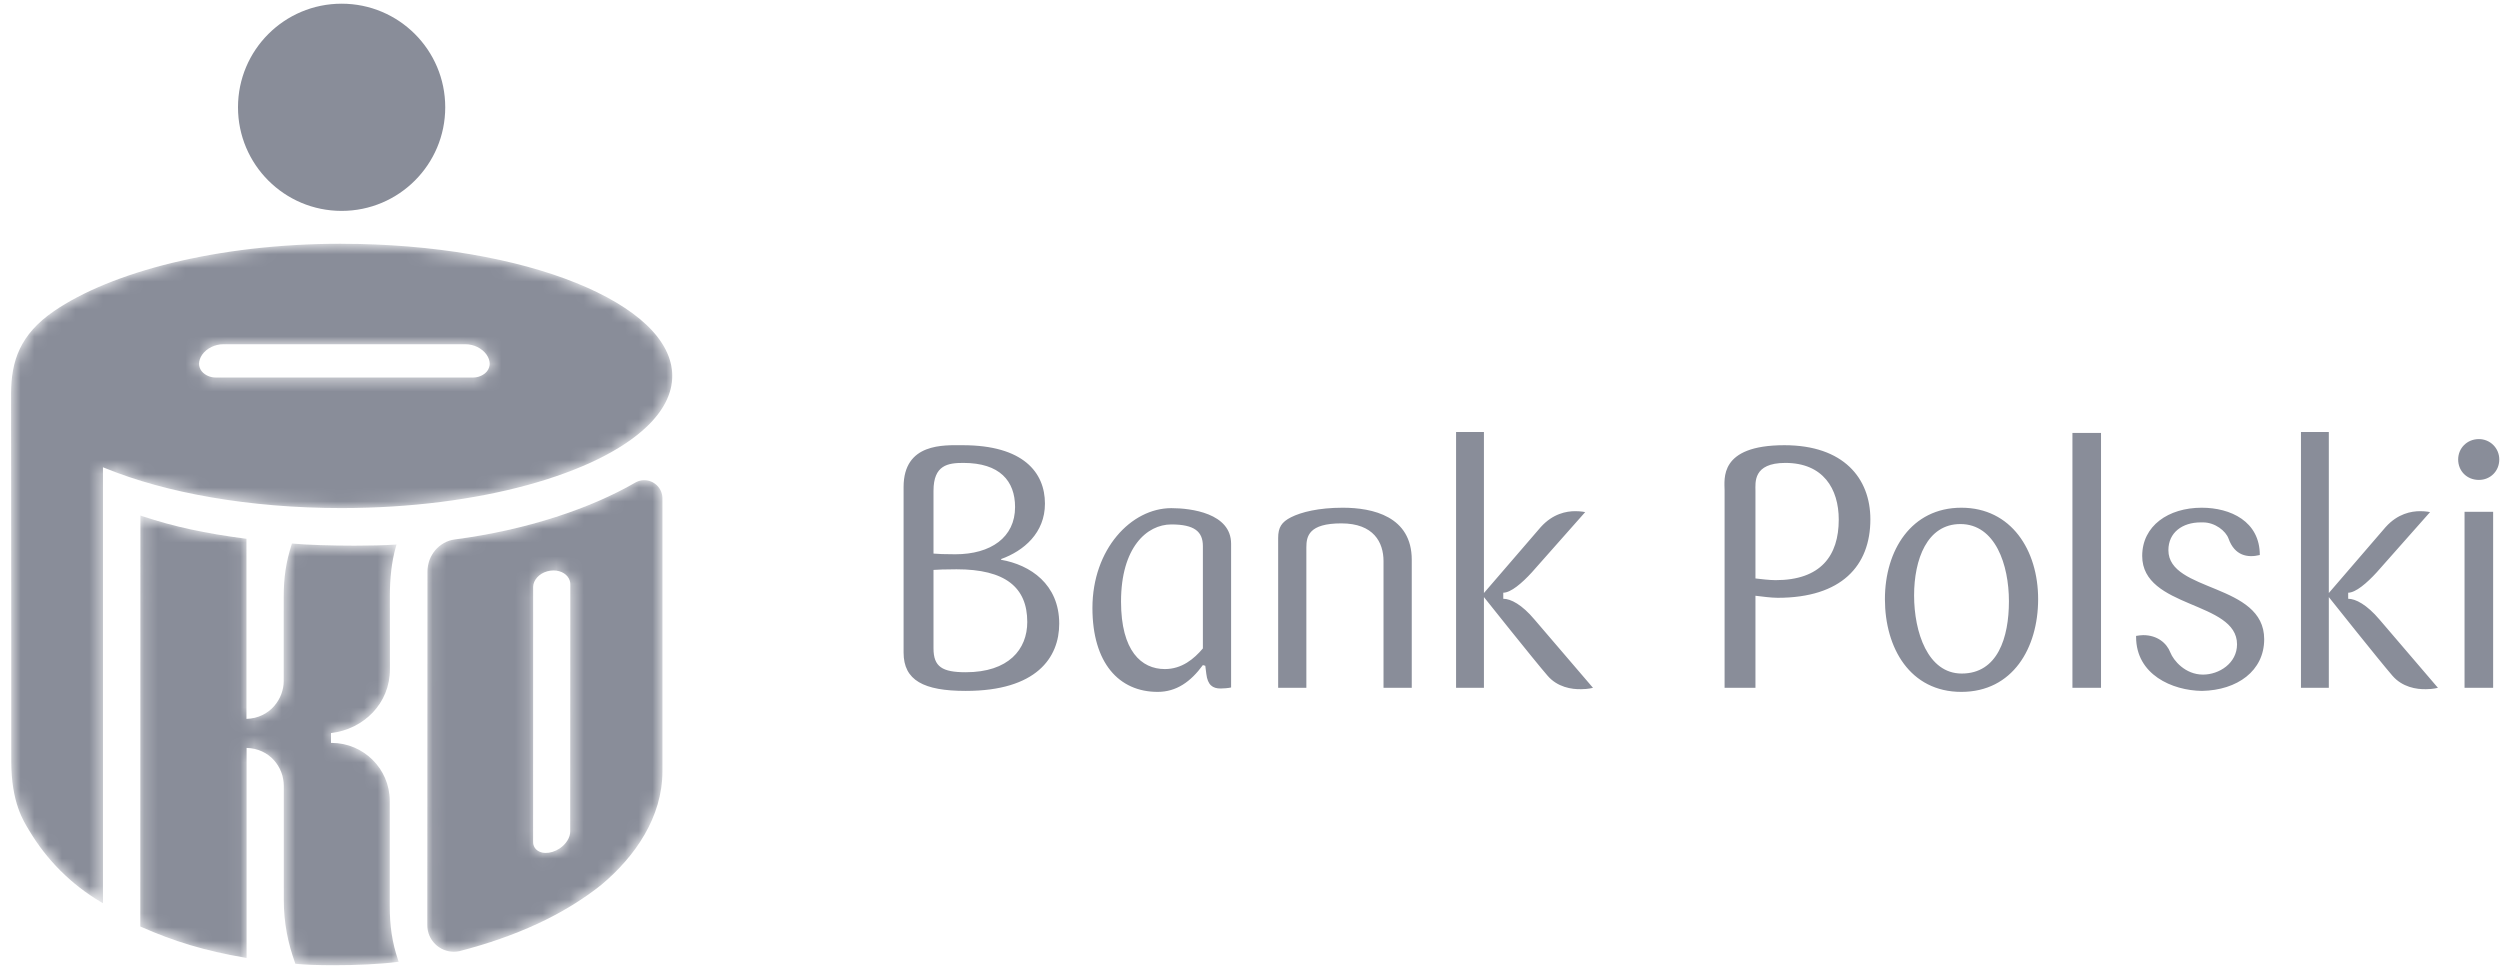 <svg width="182" height="71" viewBox="0 0 182 71" fill="none" xmlns="http://www.w3.org/2000/svg">
<path fill-rule="evenodd" clip-rule="evenodd" d="M179.419 50.073H181.5V37.259H179.419V50.073ZM180.464 34.938C179.591 34.938 178.954 34.293 178.954 33.45C178.954 32.637 179.591 31.966 180.464 31.966C180.659 31.965 180.852 32.003 181.033 32.078C181.213 32.152 181.377 32.261 181.515 32.399C181.653 32.537 181.762 32.701 181.836 32.881C181.911 33.062 181.948 33.255 181.947 33.45C181.947 34.293 181.301 34.938 180.464 34.938ZM169.538 50.073H167.51V31.45H169.538V43.172L173.669 38.377C174.557 37.385 175.549 37.213 176.193 37.213C176.609 37.213 176.908 37.281 176.908 37.281L173.024 41.667C172.305 42.454 171.488 43.149 170.948 43.149V43.59C171.488 43.59 172.305 44.016 173.226 45.102L177.481 50.073C177.481 50.073 177.127 50.172 176.634 50.172C175.921 50.195 174.88 50.023 174.163 49.185C173.2 48.074 169.538 43.468 169.538 43.468V50.073ZM164.833 46.536C164.833 48.837 162.88 50.247 160.307 50.298C158.131 50.272 155.507 49.111 155.507 46.365V46.294C155.686 46.267 155.857 46.238 156.025 46.238C157.044 46.238 157.735 46.808 158.004 47.507C158.228 48.074 159.074 49.111 160.381 49.111C161.545 49.111 162.856 48.29 162.856 46.907C162.856 43.739 155.952 44.315 155.952 40.472C155.952 38.278 157.859 36.962 160.283 36.962C162.386 36.962 164.514 37.956 164.514 40.405C163.626 40.624 162.683 40.456 162.24 39.215C162.039 38.649 161.25 38.03 160.381 38.03H160.21C158.873 38.03 157.859 38.769 157.859 40.053C157.859 43.126 164.833 42.431 164.833 46.536ZM150.873 50.073H152.954V31.517H150.873V50.073ZM142.713 38.151C140.289 38.151 139.346 40.727 139.346 43.346C139.346 46.016 140.339 49.034 142.814 49.034C145.434 49.034 146.25 46.412 146.25 43.77C146.25 41.122 145.265 38.151 142.713 38.151ZM142.785 50.369C139.053 50.369 137.222 47.177 137.222 43.617C137.222 40.053 139.15 36.962 142.785 36.962C146.421 36.962 148.376 40.053 148.376 43.617C148.376 47.177 146.523 50.369 142.785 50.369ZM129.976 33.7C127.607 33.7 127.797 35.13 127.797 35.727V42.112C128.147 42.155 128.837 42.235 129.264 42.235C132.55 42.235 133.861 40.456 133.861 37.828C133.861 35.575 132.723 33.7 129.976 33.7ZM129.411 43.52C128.94 43.52 128.222 43.421 127.797 43.371V50.073H125.55V35.706C125.55 34.888 125.109 32.411 129.905 32.411C134.209 32.411 136.163 34.814 136.163 37.807C136.163 41.194 134.06 43.52 129.411 43.52ZM108.03 50.073H106.002V31.45H108.03V43.172L112.163 38.377C113.054 37.385 114.042 37.213 114.683 37.213C115.106 37.213 115.402 37.281 115.402 37.281L111.519 41.667C110.802 42.454 109.983 43.149 109.438 43.149V43.59C109.983 43.59 110.802 44.016 111.711 45.102L115.969 50.073C115.969 50.073 115.624 50.172 115.128 50.172C114.413 50.195 113.371 50.023 112.658 49.185C111.694 48.074 108.03 43.468 108.03 43.468V50.073ZM100.72 50.073V40.844C100.72 39.486 100.001 38.102 97.651 38.102C95.277 38.102 95.103 39.038 95.103 39.855V50.073H93.05V39.167C93.05 38.393 93.299 38.004 93.992 37.654C94.733 37.281 95.996 36.962 97.752 36.962C99.928 36.962 102.776 37.588 102.776 40.753V50.073H100.72ZM87.57 39.759C87.57 38.696 86.951 38.179 85.271 38.179C83.49 38.179 81.611 39.855 81.611 43.792C81.611 47.395 83.094 48.708 84.801 48.708C86.04 48.708 86.926 47.968 87.57 47.205V39.759ZM89.624 50.048C89.424 50.098 89.029 50.123 88.855 50.123C88.288 50.123 87.918 49.875 87.82 49.062L87.746 48.469L87.57 48.418C86.682 49.63 85.644 50.369 84.278 50.369C81.459 50.369 79.529 48.266 79.529 44.261C79.529 39.978 82.35 36.993 85.271 36.993C86.705 36.993 89.624 37.36 89.624 39.584V50.048ZM69.636 41.444C68.75 41.444 68.275 41.47 67.959 41.49V47.205C67.959 48.543 68.597 48.939 70.306 48.939C73.423 48.939 74.785 47.279 74.785 45.278C74.785 42.751 73.177 41.444 69.636 41.444ZM70.134 33.7C69.019 33.7 67.959 33.844 67.959 35.727V40.301C68.229 40.329 68.798 40.351 69.542 40.351C72.14 40.351 73.897 39.116 73.897 36.914C73.897 35.011 72.781 33.7 70.134 33.7ZM70.306 50.298C67.241 50.298 65.781 49.529 65.781 47.507V35.458C65.781 32.216 68.75 32.411 70.084 32.411C74.489 32.411 76.072 34.388 76.072 36.666C76.072 38.794 74.536 40.101 72.882 40.698V40.753C75.004 41.122 77.111 42.53 77.111 45.403C77.111 47.878 75.451 50.298 70.306 50.298Z" fill="#898D99"/>
<path fill-rule="evenodd" clip-rule="evenodd" d="M24.87 15.353C29.037 15.353 32.413 11.977 32.413 7.81C32.413 3.643 29.037 0.269 24.87 0.269C20.703 0.269 17.326 3.643 17.326 7.81C17.326 11.977 20.703 15.353 24.87 15.353Z" fill="#898D99"/>
<mask id="mask0_5393_13147" style="mask-type:luminance" maskUnits="userSpaceOnUse" x="0" y="17" width="49" height="49">
<path d="M14.703 27.051C14.569 26.894 14.493 26.695 14.49 26.488C14.489 26.044 14.816 25.54 15.397 25.26C15.662 25.132 15.952 25.064 16.245 25.062H33.897C34.191 25.064 34.48 25.132 34.745 25.26C35.325 25.54 35.653 26.044 35.65 26.488C35.65 26.637 35.601 26.863 35.437 27.051C35.204 27.321 34.819 27.482 34.467 27.482H15.675C15.322 27.482 14.938 27.321 14.703 27.051ZM24.898 36.988C34.891 36.982 43.464 34.514 47.082 31.065C48.29 29.913 48.94 28.664 48.94 27.369C48.94 26.067 48.29 24.819 47.082 23.666C45.875 22.52 44.116 21.473 41.936 20.595C37.575 18.835 31.533 17.748 24.86 17.748C24.851 17.745 24.83 17.745 24.81 17.745C15.845 17.748 8.083 19.799 3.921 22.657C1.465 24.34 0.807 26.287 0.807 28.654L0.819 47.8V55.414C0.819 58.443 1.722 59.787 2.114 60.441C3.387 62.593 5.183 64.388 7.335 65.661L7.496 65.757V34.018L7.693 34.096C12.059 35.879 18.137 36.988 24.86 36.988H24.898Z" fill="white"/>
</mask>
<g mask="url(#mask0_5393_13147)">
<path fill-rule="evenodd" clip-rule="evenodd" d="M14.703 27.051C14.569 26.894 14.493 26.695 14.49 26.488C14.489 26.044 14.816 25.54 15.397 25.26C15.662 25.132 15.952 25.064 16.245 25.062H33.897C34.191 25.064 34.48 25.132 34.745 25.26C35.325 25.54 35.653 26.044 35.65 26.488C35.65 26.637 35.601 26.863 35.437 27.051C35.204 27.321 34.819 27.482 34.467 27.482H15.675C15.322 27.482 14.938 27.321 14.703 27.051ZM24.898 36.988C34.891 36.982 43.464 34.514 47.082 31.065C48.29 29.913 48.94 28.664 48.94 27.369C48.94 26.067 48.29 24.819 47.082 23.666C45.875 22.52 44.116 21.473 41.936 20.595C37.575 18.835 31.533 17.748 24.86 17.748C24.851 17.745 24.83 17.745 24.81 17.745C15.845 17.748 8.083 19.799 3.921 22.657C1.465 24.34 0.807 26.287 0.807 28.654L0.819 47.8V55.414C0.819 58.443 1.722 59.787 2.114 60.441C3.387 62.593 5.183 64.388 7.335 65.661L7.496 65.757V34.018L7.693 34.096C12.059 35.879 18.137 36.988 24.86 36.988H24.898Z" fill="#898D99"/>
</g>
<mask id="mask1_5393_13147" style="mask-type:luminance" maskUnits="userSpaceOnUse" x="10" y="37" width="20" height="34">
<path d="M28.374 65.944V58.294C28.371 55.98 26.474 54.088 24.146 54.083C24.128 54.083 24.114 54.083 24.096 54.084V53.368C26.493 53.086 28.386 51.197 28.386 48.736L28.383 43.355C28.383 42.145 28.503 40.909 28.824 39.786L28.869 39.637L28.712 39.649C27.997 39.699 26.93 39.724 25.802 39.724C24.128 39.724 22.319 39.668 21.339 39.575L21.254 39.566L21.225 39.655C20.814 40.944 20.654 42.055 20.654 43.478V49.585C20.654 50.859 19.673 52.276 17.944 52.335V39.224L17.849 39.212C14.905 38.823 12.705 38.355 10.363 37.578L10.221 37.528L10.213 67.446L10.279 67.478C12.653 68.527 14.89 69.217 17.826 69.718L17.953 69.736V54.447C19.632 54.5 20.655 55.838 20.66 57.203V65.5C20.659 67.206 20.963 68.656 21.48 70.097L21.5 70.162L21.568 70.169C22.14 70.23 23.149 70.269 24.289 70.269C25.861 70.269 27.677 70.197 28.892 70.033L29.022 70.019L28.982 69.892C28.54 68.583 28.374 67.403 28.374 65.944Z" fill="white"/>
</mask>
<g mask="url(#mask1_5393_13147)">
<path fill-rule="evenodd" clip-rule="evenodd" d="M28.374 65.944V58.294C28.371 55.98 26.474 54.088 24.146 54.083C24.128 54.083 24.114 54.083 24.096 54.084V53.368C26.493 53.086 28.386 51.197 28.386 48.736L28.383 43.355C28.383 42.145 28.503 40.909 28.824 39.786L28.869 39.637L28.712 39.649C27.997 39.699 26.93 39.724 25.802 39.724C24.128 39.724 22.319 39.668 21.339 39.575L21.254 39.566L21.225 39.655C20.814 40.944 20.654 42.055 20.654 43.478V49.585C20.654 50.859 19.673 52.276 17.944 52.335V39.224L17.849 39.212C14.905 38.823 12.705 38.355 10.363 37.578L10.221 37.528L10.213 67.446L10.279 67.478C12.653 68.527 14.89 69.217 17.826 69.718L17.953 69.736V54.447C19.632 54.5 20.655 55.838 20.66 57.203V65.5C20.659 67.206 20.963 68.656 21.48 70.097L21.5 70.162L21.568 70.169C22.14 70.23 23.149 70.269 24.289 70.269C25.861 70.269 27.677 70.197 28.892 70.033L29.022 70.019L28.982 69.892C28.54 68.583 28.374 67.403 28.374 65.944Z" fill="#898D99"/>
</g>
<mask id="mask2_5393_13147" style="mask-type:luminance" maskUnits="userSpaceOnUse" x="31" y="34" width="18" height="36">
<path d="M41.52 42.648L41.511 60.528C41.515 60.954 41.228 61.442 40.739 61.77C40.062 62.218 39.253 62.198 38.933 61.717C38.842 61.58 38.804 61.418 38.81 61.246L38.813 42.721C38.825 42.239 39.232 41.755 39.851 41.589C39.994 41.55 40.141 41.53 40.289 41.529C40.863 41.529 41.349 41.827 41.484 42.289C41.507 42.37 41.52 42.457 41.52 42.541V42.648ZM48.226 36.233C48.212 35.891 48.066 35.567 47.819 35.329C47.572 35.091 47.242 34.958 46.899 34.957C46.685 34.957 46.485 35.011 46.306 35.1C43.031 37.007 38.349 38.587 33.118 39.27C31.96 39.421 31.115 40.438 31.119 41.629L31.107 67.353C31.107 68.422 31.971 69.287 33.041 69.288C33.176 69.288 33.312 69.274 33.444 69.245C37.556 68.183 41.026 66.609 43.779 64.415C46.239 62.353 48.226 59.492 48.226 56.137V36.233Z" fill="white"/>
</mask>
<g mask="url(#mask2_5393_13147)">
<path fill-rule="evenodd" clip-rule="evenodd" d="M41.52 42.648L41.511 60.528C41.515 60.954 41.228 61.442 40.739 61.77C40.062 62.218 39.253 62.198 38.933 61.717C38.842 61.58 38.804 61.418 38.81 61.246L38.813 42.721C38.825 42.239 39.232 41.755 39.851 41.589C39.994 41.55 40.141 41.53 40.289 41.529C40.863 41.529 41.349 41.827 41.484 42.289C41.507 42.37 41.52 42.457 41.52 42.541V42.648ZM48.226 36.233C48.212 35.891 48.066 35.567 47.819 35.329C47.572 35.091 47.242 34.958 46.899 34.957C46.685 34.957 46.485 35.011 46.306 35.1C43.031 37.007 38.349 38.587 33.118 39.27C31.96 39.421 31.115 40.438 31.119 41.629L31.107 67.353C31.107 68.422 31.971 69.287 33.041 69.288C33.176 69.288 33.312 69.274 33.444 69.245C37.556 68.183 41.026 66.609 43.779 64.415C46.239 62.353 48.226 59.492 48.226 56.137V36.233Z" fill="#898D99"/>
</g>
</svg>
